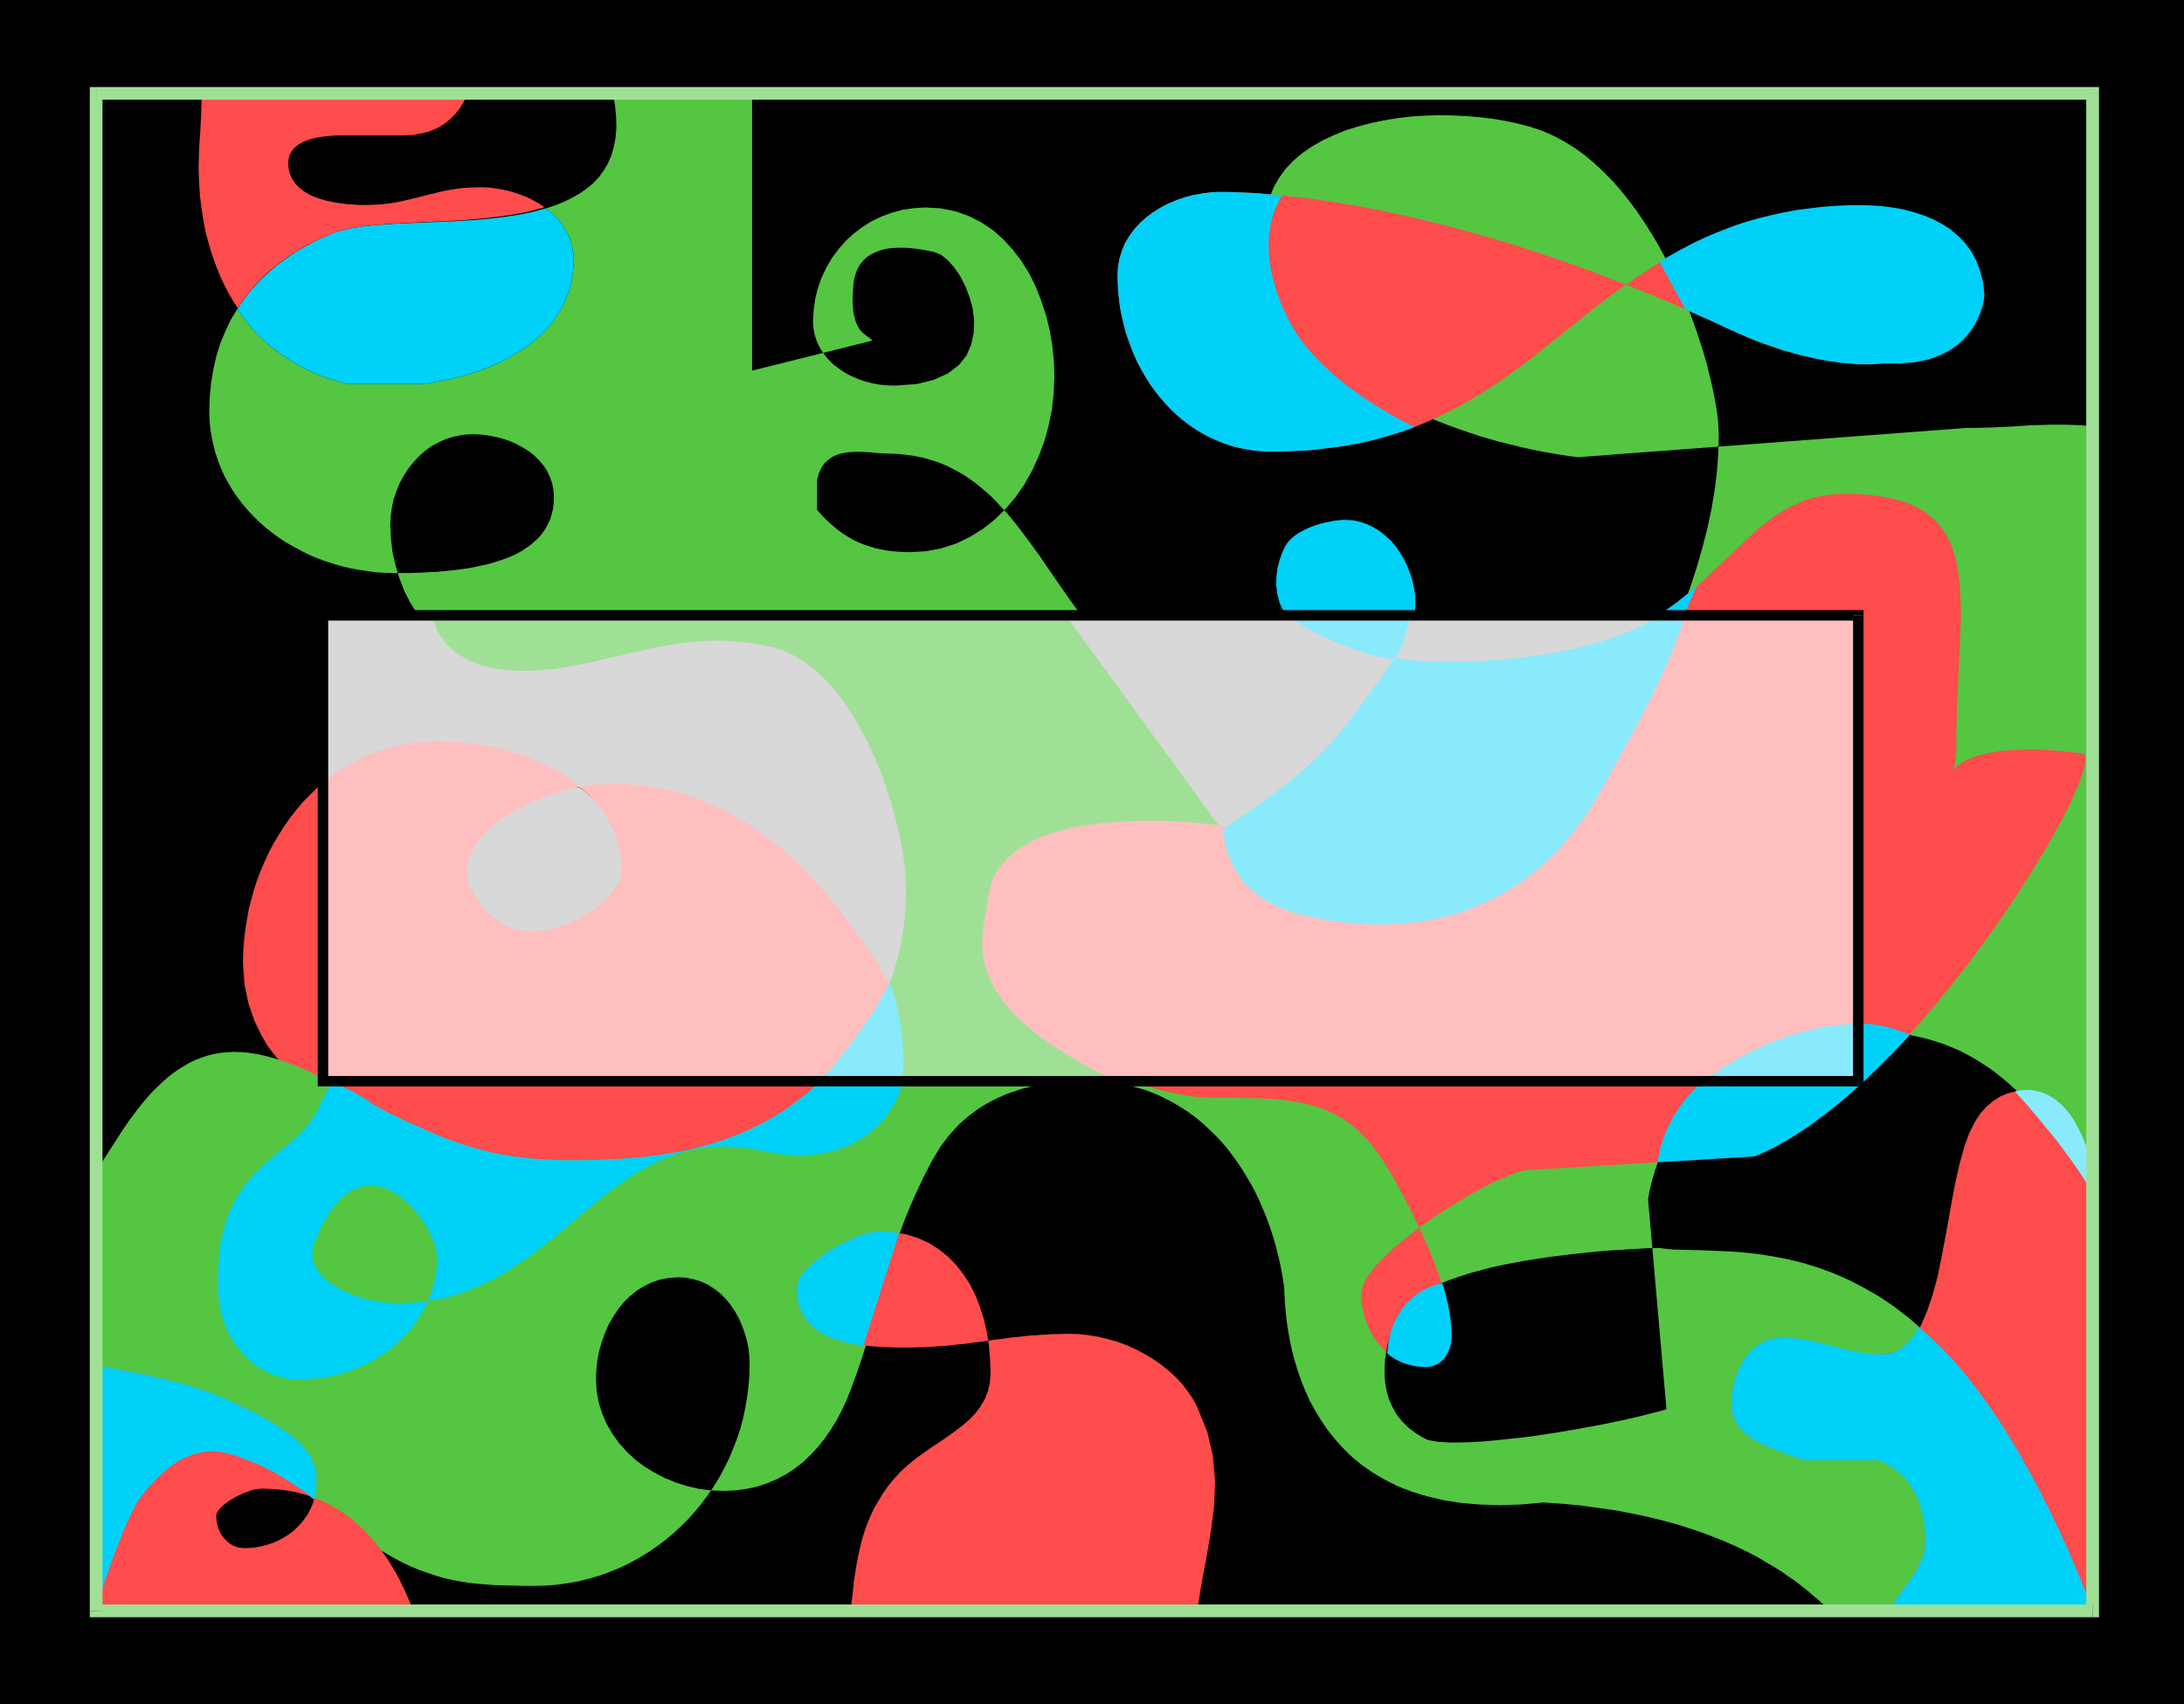 <svg xmlns="http://www.w3.org/2000/svg" fill-rule="evenodd" height="7.499in" preserveAspectRatio="none" stroke-linecap="round" viewBox="0 0 9609 7499" width="9.609in"><style>.pen1{stroke:none}.brush2{fill:#000}.brush4{fill:#00d1f9}.brush5{fill:#ff4c4c}.brush6{fill:#89eafc}.brush7{fill:#d8d8d8}.brush8{fill:#ffbfbf}.brush9{fill:#a0e096}</style><path class="pen1 brush2" d="M0 0h9609v7499H0V0z"/><path class="pen1" style="fill:#54c642" d="M423 411h8784v6678H423V411z"/><path class="pen1 brush2" d="m1226 4663-13-4-13-4-13-3-14-4-13-3-13-3-14-3-13-2-33-5-31-2-31-1-30 2-29 3-28 5-27 7-26 9-26 10-25 12-24 14-23 14-23 16-22 17-22 19-20 19-21 20-20 21-19 22-19 23-18 23-18 24-18 24-17 25-17 25-16 25-16 25-16 25-16 25-16 25-15 25-15 25V411h2274l9 55 5 51 1 47-4 44-8 41-11 37-15 35-19 31-21 29-25 26-28 23-30 21-33 19-34 17-37 15-39 13v1h-6l26 22 24 23 21 26 17 27 15 30 10 31 7 33 2 35-1 31-3 29-4 29-7 28-8 27-10 26-11 25-13 24-14 24-15 22-17 22-19 21-19 19-21 19-22 19-22 17-24 16-25 16-26 15-26 14-27 13-28 12-29 11-29 11-30 10-30 9-31 8-31 8-31 6-31 6-32 6-32 4h-323l-40-10-39-12-37-13-37-15-35-16-33-17-33-19-31-21-30-21-29-23-27-24-26-26-25-26-24-28-22-29-21-30-29 48-24 51-22 53-17 55-13 57-10 60-6 61-2 63 1 39 3 38 6 37 8 37 9 35 12 35 13 34 15 33 18 32 18 31 21 30 22 29 23 27 25 27 26 25 28 25 29 23 30 22 31 20 33 19 33 18 34 17 35 15 36 13 37 12 37 11 38 9 39 7 39 6 39 5 40 2 40 1h58l30-1 30-1 30-2 30-1 30-3 30-3 30-3 29-4 29-4 29-6 28-6 28-6 26-8 26-8 25-9 25-10 23-11 22-12 20-14 20-14 17-15 17-16 15-18 13-19 11-20 10-21 7-23 6-24 3-26 1-27-2-31-6-30-10-28-13-27-16-24-20-23-21-21-25-19-26-16-28-15-30-13-30-10-32-8-33-6-33-4-33-1-39 2-37 7-36 10-34 15-32 17-30 21-27 24-25 27-23 29-20 31-18 33-14 35-12 36-8 37-5 38-2 39 3 59 7 59 13 58 17 56 21 55 26 51 30 49 34 46 38 42 42 38 45 33 48 29 52 22 55 17 57 10 60 4h31l30-1 30-2 29-2 28-3 27-3 27-4 27-4 26-4 25-5 26-5 25-5 24-6 25-5 25-6 24-6 24-5 25-6 25-5 24-6 25-5 26-5 25-5 26-4 27-4 27-4 27-3 28-3 29-2 30-2 30-1h69l36 2 36 2 34 4 33 4 32 6 31 6 29 8 29 9 28 10 26 11 26 13 25 14 23 15 23 16 23 17 21 20 20 20 20 22 19 23 18 25 18 26 17 28 16 29 16 31 15 32 15 34 14 36 14 37 13 40 13 40 12 43 28 105 26 108 20 110 14 112 5 114-5 114-18 114-31 113-2669 331z"/><path class="pen1 brush4" d="m2408 915-29 8-30 8-31 7-31 6-32 5-32 5-33 4-33 4-33 3-33 3-34 2-34 2-33 2-34 1-33 2-33 1-33 2-32 1-32 1-31 2-30 1-30 2-29 2-28 2-27 3-27 3-25 4-24 4-22 5-22 5-20 6-18 7-34 15-33 15-32 17-31 17-30 18-28 18-28 20-27 20-25 22-25 22-23 22-22 24-22 24-20 26-18 25-18 27 21 30 22 29 24 28 25 26 26 26 27 24 29 23 30 21 31 21 33 19 33 17 35 16 37 15 37 13 39 12 40 10h323l32-4 32-6 31-6 31-6 31-8 31-8 30-9 30-10 29-11 29-11 28-12 27-13 26-14 26-15 25-16 24-16 22-17 22-19 21-19 19-19 19-21 17-22 15-22 14-24 13-24 11-25 10-26 8-27 7-28 4-29 3-29 1-31-2-35-7-33-10-31-15-30-17-27-21-26-24-23-26-22h6v-1z"/><path class="pen1 brush2" d="m3838 1499-10-10-14-10-17-13-17-19-14-28-11-41-4-56 4-74 4-25 7-23 9-21 11-18 14-17 16-14 19-12 21-10 23-8 26-6 28-3 31-1 33 1 36 4 38 6 40 8 29 12 29 23 28 31 27 39 23 45 19 49 14 52 6 53-2 53-11 51-21 48-34 42-47 36-61 28-76 19-94 7-34-1-34-3-33-6-32-8-31-11-30-13-29-15-26-18-25-19-22-22-19-23-17-26-13-27-10-29-6-31-2-32 3-50 7-49 12-48 16-45 21-44 24-41 29-39 31-36 35-32 38-29 41-26 44-21 46-17 48-13 49-7 52-3 67 4 64 13 59 21 55 28 51 34 46 41 42 46 38 50 34 55 29 59 24 62 21 64 16 66 11 67 7 68 2 68-3 72-8 71-14 70-19 69-25 67-29 63-34 61-39 56-44 52-48 47-52 41-57 35-60 29-65 21-68 13-72 4-32-1-31-2-29-3-29-5-28-6-27-8-26-9-25-10-24-12-24-14-23-15-23-17-22-19-22-20-21-21-21-24v-133l8-29 11-24 14-20 17-15 18-13 20-9 22-6 22-4 23-2 23-1 24 1 22 1 22 2 20 2 19 1 17 1 45 1 42 4 41 6 39 8 37 11 36 12 35 15 33 17 32 18 30 20 30 22 28 23 28 24 26 26 26 28 26 28 25 30 24 30 24 32 24 32 24 33 24 33 23 34 24 35 24 35 24 35 25 35 25 36 26 35 27 35 27 35 28 35 28 35 28 37 29 40 30 41 30 43 31 45 32 46 32 47 33 48 34 49 34 49 34 49 36 49 35 48 37 48 37 47 37 46 38 45 38 43 39 42 40 39 40 38 40 35 41 32 41 29 42 26 42 23 43 19 43 16 43 11 44 7 44 2 78-4 78-10 77-17 75-24 75-29 73-36 71-40 71-46 69-51 67-55 65-60 63-63 61-67 60-70 56-73 55-76 52-79 50-80 46-82 45-84 41-85 38-86 35-86 32-87 28-86 25-87 22-85 18-85 14-83 10-82 6-80 2-78-1-30-2-32-4-36-6-39-8-42-9-43-11-46-12-48-14-49-16-50-17-52-19-52-20-53-22-53-24-54-25-53-27-53-28-52-30-51-32-50-33-49-35-47-36-45-38-43-39-40-41-38-42-35-44-32-46-28-47-25-48-21-50-17-53-14-55-12-58-10-58-7-60-5-61-3-61-1-62 2-61 4-60 7-59 10-58 12-56 15-55 17-51 21-49 23-46 26-42 29-38 32-34 35-29 39-24 41-19 45-13 48-7 52-1 54 6 59 13 62 21 65 29 69 37 73 46 76 21 30 22 29 25 29 26 28 29 28 30 26 31 26 34 25 34 25 36 24 37 23 39 22 39 22 40 20 41 20 42 19 43 19 43 17 44 17 44 16 44 15 45 15 44 13 45 13 45 11 44 11 44 10 44 9 44 8 42 7 43 7 41 5 1711-129h41l38-1 36-1 34-2 32-1 31-2 31-2 30-2 30-1 31-1 31-1h66l36 1 38 2 41 3V411H3309v1220l529-132z"/><path class="pen1 brush5" d="m7720 5089 67-30 68-36 68-43 69-48 69-53 68-57 69-62 67-65 67-68 66-71 65-73 63-75 62-76 60-76 57-77 56-76 53-76 50-74 47-73 44-70 41-68 37-65 33-60 30-57 25-52 20-47 16-41 11-35 6-29 1-21-5-14-11-6-65-7-60-6-55-3-50-1-46 1-42 3-38 3-34 5-30 6-27 7-24 7-20 8-18 8-15 8-12 8-10 7-8 7-6 7-4 5-3 4-2 3v1l1-1 1-2 2-5 2-7 3-9 2-12 2-16 2-18 2-21v-85l2-60 2-58 2-56 3-56 2-54 3-52 2-51 2-50 2-48v-46l-1-45-2-43-3-41-5-40-6-37-9-36-11-34-13-31-15-30-19-28-21-25-24-23-27-21-31-19-35-17-38-14-42-11-47-9-51-7-55-4-60-1-43 2-41 5-39 8-38 10-35 14-35 16-33 18-32 20-31 22-31 24-30 25-29 27-30 28-30 28-30 29-31 30-31 30-33 31-33 30-35 30-36 29-38 29-39 28-42 27-44 26-47 24-49 23-51 21-55 18-58 17-62 14-65 12-121 18-113 14-104 11-96 8-88 5-81 2-73-1-67-4-60-5-54-8-49-11-42-12-38-14-32-16-28-18-24-19-19-20-17-22-12-23-10-24-8-24-5-26-2-25-2-26v-27l2-26 1-27 3-26 2-27 2-25 1-26 1-24 1-15 4-14 6-12 8-10 9-9 12-8 13-6 14-6 15-4 15-4 17-2 17-2 17-2h17l17-1h17l33 2 31 5 30 8 28 12 27 14 25 17 24 19 21 22 19 24 17 25 15 27 12 28 10 30 7 31 5 31 1 32-2 38-4 36-8 34-10 31-12 31-15 28-16 28-18 27-19 27-20 26-22 27-21 27-23 28-22 28-22 30-22 32-30 42-30 39-30 37-30 35-31 33-31 31-32 29-32 29-34 28-35 27-36 26-37 27-39 27-40 28-42 28-44 29-34 20-35 18-37 14-38 12-38 9-40 7-40 6-41 4-41 3-41 2-41 1-41 1-41 2-41 1-40 2-40 3-38 5-38 6-36 7-36 10-34 13-32 15-31 18-28 21-27 25-25 29-22 33-20 37-17 43-15 47-11 53-9 59-2 37 2 37 6 36 10 35 13 34 16 33 20 32 23 32 25 30 28 30 30 28 33 28 34 26 36 26 37 24 39 23 39 22 41 20 41 20 41 18 42 17 42 15 41 14 42 13 40 12 40 10 39 8 37 7 36 6 35 4 32 2 31 1h102l33 1h31l31 1 29 2 29 1 28 3 27 2 27 4 26 4 25 4 25 6 23 6 24 7 22 8 23 10 21 10 22 11 20 12 21 14 20 15 19 16 19 18 19 19 19 20 18 23 18 23 18 26 17 27 18 29 21 36 21 39 23 42 23 44 23 46 22 47 22 48 22 49 20 50 18 49 17 49 14 48 12 47 9 46 5 43 2 42-2 26-5 25-9 23-13 21-16 18-19 13-22 9-25 3-32-2-30-5-28-8-27-12-26-14-23-17-22-19-20-22-18-23-16-25-13-27-11-28-9-29-7-30-4-31-1-31 2-15 4-17 7-17 10-18 12-19 15-19 16-20 19-20 21-21 22-21 23-21 25-21 27-21 27-21 28-21 29-21 29-21 30-20 30-19 30-19 30-18 30-18 29-17 29-15 28-15 27-14 27-12 25-11 23-10 23-9 20-7 19-5 1015-61zm993-3797-6-55-12-49-16-44-21-39-25-35-28-30-33-26-35-23-38-18-40-16-42-12-44-9-45-7-46-5-46-2-47-1-93 2-89 6-85 9-81 13-77 16-74 19-70 22-68 24-65 27-62 29-60 32-58 32-56 35-55 36-53 37-52 38-52 39-50 39-50 40-50 40-50 40-50 40-51 40-51 39-52 38-54 37-54 35-57 35-58 32-60 31-63 29-65 27-33 12-34 12-35 11-35 10-36 10-37 9-38 8-38 7-40 7-41 5-41 5-42 5-44 3-44 2-45 2h-47l-38-1-37-3-36-6-35-7-34-9-34-12-32-13-31-14-31-17-29-18-29-20-27-21-26-22-25-24-24-26-23-26-22-28-20-28-19-30-18-31-17-31-15-33-14-33-12-34-12-34-9-35-9-36-7-36-5-36-4-37-2-37-1-37 2-39 7-37 11-35 14-33 19-31 21-29 25-27 28-25 30-22 32-20 34-18 36-15 38-13 39-10 40-7 40-5h11l9-1h59l21 1 23 1 25 1 28 1 30 2 32 3 34 3 37 3 35 4 38 4 39 5 40 5 43 7 44 6 46 8 47 8 49 9 51 10 52 11 54 12 56 13 57 14 59 14 60 16 62 17 63 18 65 19 66 20 68 22 69 23 70 24 72 25 73 27 75 29 76 29 77 32 79 32 80 35 81 35 82 38 41 19 40 18 38 17 38 14 36 14 35 12 34 11 33 10 32 9 30 8 29 6 28 6 27 5 26 4 24 3 23 3 22 2 20 2 19 1h49l14-1h12l11-1 9-1 9-1 6-1 5-1h4l2-1h1l76 1 66-5 58-13 50-17 43-22 36-25 30-27 25-29 19-29 15-29 11-27 8-24 5-20 2-16 2-10v-4z"/><path class="pen1 brush2" d="m1377 6596-22-17-23-16-23-15-23-15-23-14-24-13-25-12-25-12-26-10-26-9-28-8-28-7-30-5-31-4-32-2-33-1-56 7-53 21-52 32-49 42-47 49-44 56-40 59-38 60-34 61-30 59-26 56-22 49-18 42-12 32-8 21-3 7h8784V5251l-22-38-22-37-23-36-23-36-23-35-23-34-24-33-24-33-25-32-25-30-26-30-27-29-26-28-28-26-28-26-29-24-30-24-30-22-31-20-32-20-33-18-33-17-35-15-35-14-37-12-37-11-39-9-39-8-41-6-42-4-43-3-44-1-45 1-45 2-44 4-43 5-43 7-42 9-42 10-41 11-40 13-39 14-38 16-38 17-36 19-36 20-34 21-33 23-32 24-31 26-30 27-28 28-27 30-25 31-24 32-22 34-21 34-19 36-18 38-16 38-14 40-12 41-11 43-8 43 81 925-36 10-37 9-37 10-39 9-39 9-40 8-41 9-41 8-41 7-41 8-41 7-41 7-40 6-41 6-39 6-39 5-39 4-37 4-36 4-35 3-34 3-33 2-30 1-30 1h-52l-24-2-21-1-19-3-17-3-14-4-11-5-38-23-33-25-28-28-23-29-18-32-15-33-10-34-7-36-3-36v-36l2-36 6-37 7-35 10-35 12-34 13-33 14-27 20-25 24-24 28-23 32-21 36-19 39-19 42-17 44-15 46-15 48-13 49-13 51-11 51-10 51-9 52-8 51-8 50-6 49-6 48-5 46-5 44-4 41-3 39-2 35-3 32-1 28-2 23-1h19l14-1h12l30 4 33 3 38 1 41 1 44 1 48 2 50 2 54 3 55 5 58 7 60 10 62 12 63 16 65 20 65 24 67 29 66 34 68 39 67 45 67 52 67 59 66 66 66 74 64 83 63 90 62 100 59 110 58 119 55 130 53 141 51 151 47 164H8062l-4-1-6-3-8-6-9-7-11-10-13-11-14-13-17-14-18-16-21-17-23-18-25-19-28-19-30-21-32-20-36-21-37-22-41-21-43-21-47-21-49-20-52-20-55-19-59-19-62-17-65-16-69-15-72-14-76-11-79-11-83-8-87-6-100 9-93 3-88-3-82-7-77-12-71-17-67-20-62-24-56-28-53-31-48-33-44-36-40-39-36-40-33-41-29-43-26-43-24-44-20-45-18-44-15-44-13-43-11-42-9-41-7-39-6-37-4-35-3-32-3-29-1-26-1-23-1-18-7-45-8-45-10-44-11-44-12-43-14-42-15-42-17-41-17-40-19-39-21-38-22-37-23-36-24-34-25-34-27-32-28-30-30-29-30-28-32-26-33-24-34-22-36-21-37-19-37-17-39-15-41-12-41-11-43-8-43-6-45-4-46-1h-28l-28 1-27 2-27 2-26 2-27 3-25 4-26 5-25 5-24 6-25 6-23 8-24 8-23 8-22 10-22 10-22 11-21 12-20 12-20 13-20 15-19 15-19 16-18 16-17 18-17 18-17 20-15 20-16 21-14 23-14 23-14 24-35 68-31 66-28 63-25 61-22 60-20 59-18 58-18 59-17 58-16 59-17 60-18 61-19 63-21 66-23 68-26 71-19 48-21 45-23 44-26 42-27 39-29 37-32 34-33 32-36 28-38 25-41 22-42 18-45 15-47 10-50 7-52 2-54-2-54-7-52-12-50-16-49-20-46-24-44-27-41-31-37-35-33-37-29-41-25-43-20-46-15-48-9-51-3-52 2-41 4-41 8-41 11-39 14-39 16-37 20-35 22-33 24-31 28-27 29-24 33-21 34-16 37-13 39-7 41-3 36 2 33 7 32 10 30 14 28 18 26 20 24 24 21 26 19 28 17 30 14 32 12 33 10 34 7 35 4 35 1 36-1 49-4 48-6 47-8 47-10 47-12 45-15 45-17 44-18 43-21 42-22 41-24 39-26 38-28 38-29 35-31 34-33 33-34 31-36 30-37 27-38 26-40 24-40 22-42 20-44 18-44 16-45 13-47 12-47 8-48 7-49 4-50 1h-46l-43-1-42-1-41-1-40-3-38-3-38-4-37-6-37-7-36-8-37-11-36-12-37-13-38-16-38-18-39-21-26-15-25-15-25-16-23-16-24-16-22-16-22-17-22-17-21-16-21-17-20-17-21-16-20-16-20-17-20-15-20-16z"/><path class="pen1 brush5" d="m3743 7089 4-42 5-41 4-41 6-39 6-38 7-38 8-36 9-37 11-35 12-35 14-34 16-34 19-33 20-33 23-33 26-32 30-32 33-30 34-28 35-25 35-25 36-23 34-24 34-24 31-24 29-25 27-28 22-29 19-32 14-35 9-39 3-43-2-61-5-60-9-58-13-56-17-54-20-52-24-48-29-45-32-41-36-37-40-32-44-28-49-22-52-16-57-10-61-3-22 2-24 4-27 8-28 10-30 13-30 15-31 16-29 18-29 19-26 20-24 21-21 21-18 21-13 21-8 20-3 20 3 41 8 37 13 33 18 28 22 25 25 21 30 18 32 15 36 13 37 10 40 7 42 6 43 4 44 2 44 2h71l26-1h24l25-2 23-1 23-2 23-1 22-2 22-3 21-2 22-2 21-3 20-3 21-2 21-3 20-3 20-3 21-3 21-2 20-3 21-3 22-2 21-2 22-3 22-2 23-1 23-2 23-1 25-2h24l26-1h26l42 1 42 5 42 7 42 10 42 12 40 15 40 18 38 20 37 22 35 24 34 27 30 28 29 30 25 33 23 33 19 36 45 111 25 109 9 108-4 108-14 110-19 112-22 117-20 123H3743zM423 6008l28 5 26 5 27 5 25 5 25 5 25 5 24 4 24 5 23 5 23 5 22 5 22 5 22 6 22 5 22 6 21 6 21 6 21 6 21 7 22 7 21 8 21 7 21 9 22 8 21 9 22 10 22 10 22 11 23 11 23 12 23 12 24 13 23 13 23 13 22 14 22 14 20 14 20 15 19 15 17 17 16 17 14 18 13 19 10 20 9 22 6 23 4 24 1 26-1 20-1 19-3 19-5 18-8 24-10 22-11 22-14 20-15 19-17 18-18 17-20 15-21 13-22 12-24 11-24 8-25 7-26 5-26 3-27 1-27-3-24-9-21-14-18-18-15-21-10-24-7-26-2-27 1-8 5-10 6-9 9-10 11-10 12-10 14-10 15-9 16-9 17-8 17-8 17-6 16-6 17-4 15-2 15-1 31 1 31 2 29 3 29 4 29 6 27 7 27 8 26 9 26 11 25 11 24 13 23 13 23 15 22 16 22 16 21 18 20 18 20 19 19 21 18 21 18 21 17 23 16 23 16 24 15 25 15 25 14 26 13 27 13 27 12 28 12 28 11 29H423V6008zm7891 1081 21-39 24-37 26-36 26-36 23-36 19-38 13-41 5-43-1-30-2-28-3-29-5-27-7-26-8-26-9-25-12-23-13-23-15-21-16-20-19-19-20-17-22-16-25-14-26-13h-332l-27-10-27-9-28-10-27-10-27-11-27-11-25-12-24-13-22-14-21-16-18-17-15-18-13-21-9-22-6-25-2-27 1-27 3-26 4-27 6-26 8-25 9-24 12-23 13-22 14-20 17-18 18-16 20-13 21-11 24-8 24-5 27-2 32 1 30 2 28 4 28 5 27 6 26 6 25 7 25 7 26 7 25 7 26 6 27 6 27 4 29 3 30 2h31l53-10 46-26 39-40 33-52 27-63 24-71 21-77 17-82 16-85 16-87 15-85 16-83 18-79 20-72 23-64 28-54 22-32 26-29 29-24 31-20 34-14 34-8 36-3 37 4 37 12 37 19 36 28 35 36 33 45 32 56 29 65 26 76v1948h-893zM2396 912l-15-10-16-10-16-9-17-9-17-8-18-7-18-6-18-6-19-6-18-4-19-4-20-3-19-3-19-2-20-1h-19l-36 1-33 2-32 4-31 5-30 6-29 7-29 7-28 7-28 7-29 7-29 7-29 6-31 5-32 4-34 2-35 1h-29l-30-2-30-2-30-4-30-5-28-6-28-8-26-9-24-11-22-14-19-15-17-17-13-19-11-22-6-24-2-27 2-18 4-16 7-14 9-13 12-11 13-10 15-9 17-7 17-6 19-5 20-4 19-3 21-2 20-2 20-1h289l23-1 22-1 22-4 21-4 20-5 19-7 19-8 18-9 17-11 16-12 15-13 14-14 14-16 12-16 12-19 10-19-1159-9-2 82-4 71-5 71-2 82 1 43 2 43 3 42 5 42 6 41 7 41 8 41 11 39 11 39 13 39 14 37 15 37 17 36 18 35 20 34 21 33 18-27 18-25 20-25 21-24 22-24 23-22 25-22 25-21 27-20 27-19 29-18 29-18 31-17 32-16 33-15 34-15 18-7 20-6 21-5 23-5 24-4 24-4 26-3 27-3 28-2 28-3 30-2 30-1 30-2 31-1 32-2 32-1 33-2 32-1 33-2 33-2 33-2 33-3 33-3 33-3 33-4 32-4 32-5 32-5 31-6 30-7 30-8 29-8zM1069 4240l1-47 3-46 5-46 7-46 8-46 11-45 12-44 14-43 16-43 18-42 19-41 21-40 23-38 24-38 25-36 28-35 28-34 31-31 31-31 33-28 35-27 36-25 37-23 38-20 40-19 41-17 42-14 43-11 44-10 46-6 46-5 48-1 36 1 37 1 36 4 37 4 36 5 37 7 36 8 36 9 35 10 35 11 34 13 34 14 33 14 32 16 31 17 30 18 29 20 27 20 27 21 25 23 23 23 22 25 20 26 19 26 17 28 14 29 13 29 11 31 8 32 6 33 4 33 1 35-1 15-4 15-7 16-9 16-11 16-13 17-15 16-17 17-19 16-20 15-22 15-23 14-24 13-25 12-25 11-27 9-27 8-27 6-28 5-28 2h-28l-27-2-28-4-27-7-26-10-26-12-25-16-24-19-23-22-21-25-20-29-19-33-10-23-7-24-3-23v-23l3-22 6-23 9-22 11-22 14-21 17-21 18-20 21-20 22-20 24-18 26-18 27-18 28-16 29-16 30-15 31-15 31-13 32-12 32-12 33-10 32-9 32-8 31-7 32-6 30-5 30-3 28-2 28-1 54 1 53 4 51 6 50 8 48 11 47 13 45 15 44 17 42 19 42 21 40 23 39 24 38 26 37 28 36 30 35 31 34 32 33 34 33 36 32 36 31 38 30 38 30 40 30 41 29 42 28 42 28 44 28 44 27 45 28 45 27 46 27 46-6 16-7 15-8 14-8 14-9 14-10 13-10 14-10 13-11 13-11 13-12 13-11 14-12 13-12 14-11 15-12 15-30 40-31 38-32 35-32 34-32 32-33 31-34 28-35 27-34 25-36 24-36 22-37 20-37 19-38 18-38 16-39 15-39 14-40 12-40 11-42 11-41 9-42 8-43 7-43 6-44 5-44 4-45 4-45 2-46 2-47 2-47 1h-77l-30-1-28-1-28-1-28-2-27-2-26-3-25-3-26-3-24-4-25-4-24-4-24-5-23-6-23-6-24-6-23-7-23-7-23-7-23-8-23-8-23-9-24-9-23-10-24-10-24-11-25-11-25-11-26-12-25-12-27-13-27-13-30-15-30-16-30-15-30-16-29-16-30-17-29-16-30-15-30-16-30-15-30-15-30-14-31-13-31-13-31-11-32-11-7-7-18-22-25-34-28-48-29-61-25-72-18-84-7-95z"/><path class="pen1 brush4" d="m1419 4839-15 34-17 30-18 28-20 26-21 23-22 22-23 21-24 20-24 19-24 20-25 21-24 21-24 23-24 24-23 27-22 29-33 52-25 52-19 51-14 52-10 53-5 56-3 59-1 64 2 39 5 38 8 37 11 37 14 35 17 33 20 32 23 29 24 27 28 24 29 22 32 18 33 14 36 11 37 7 39 2 59-3 58-7 57-13 55-17 52-22 50-26 48-31 43-34 40-37 36-42 31-44 27-47 21-50 16-53 10-55 3-57-4-33-11-37-18-40-23-41-29-41-33-37-37-33-40-27-42-19-44-9-45 3-45 16-45 31-43 48-42 67-39 87-8 30-1 28 5 27 11 25 15 24 21 22 24 20 27 18 31 17 32 14 34 13 35 10 36 8 36 6 35 4 34 1 66-2 64-7 61-11 58-15 55-19 54-22 51-24 50-27 48-30 47-31 45-33 44-34 44-34 43-36 42-35 42-36 42-35 42-34 43-33 43-31 44-30 44-27 46-25 47-22 49-19 50-16 52-11 55-8 56-3 60 2 61 7 65 12 44 9 43 6 42 3h41l39-2 38-5 37-7 36-10 33-12 32-14 31-16 29-19 26-20 25-22 23-24 21-26 19-28 16-29 15-30 11-32 10-33 7-34 4-35 2-37-1-37-4-38-7-39-10-39-13-41-16-40-19-42-22-41 26 29-6 16-7 15-8 14-8 14-9 14-10 13-10 14-10 13-11 13-11 13-12 13-11 14-12 13-12 14-11 15-12 15-30 40-31 38-32 35-32 34-32 32-33 31-34 28-35 27-34 25-36 24-36 22-37 20-37 19-38 18-38 16-39 15-39 14-40 12-40 11-42 11-41 9-42 8-43 7-43 6-44 5-44 4-45 4-45 2-46 2-47 2-47 1h-77l-30-1-28-1-28-1-28-2-27-2-26-3-25-3-26-3-24-4-25-4-24-4-24-5-23-6-23-6-24-6-23-7-23-7-23-7-23-8-23-8-23-9-24-9-23-10-24-10-24-11-25-11-25-11-26-12-25-12-27-13-27-13-16-8-14-8-15-8-13-8-14-9-13-9-14-8-14-9-14-9-14-8-16-9-16-8-17-8-19-8-20-8-21-8-40 75zM423 6008l28 5 26 5 27 5 25 5 25 5 25 5 24 4 24 5 23 5 23 5 22 5 22 5 22 6 22 5 22 6 21 6 21 6 21 6 21 7 22 7 21 8 21 7 21 9 22 8 21 9 22 10 22 10 22 11 23 11 23 12 23 12 24 13 23 13 23 13 22 14 22 14 20 14 20 15 19 15 17 17 16 17 14 18 13 19 10 20 9 22 6 23 4 24 1 26-1 20-1 19-3 19-5 18-2-1-5-4-9-7-11-8-14-10-16-11-19-12-19-13-22-14-22-14-23-13-24-14-23-12-24-12-23-10-22-9-19-7-21-8-22-9-24-7-25-7-27-4-28-3-30 1-31 5-33 9-34 14-35 19-36 26-38 33-39 40-40 49-15 22-17 29-16 33-17 36-17 40-16 41-17 42-15 42-14 40-14 38-12 36-10 31-8 25-7 20-4 13-1 4V6008zm3533-582-11-1-10-2-11-1-11-1-11-1h-11l-11-1h-12l-22 2-24 4-27 8-28 10-30 13-30 15-31 16-29 18-29 19-26 20-24 21-21 21-18 21-13 21-8 20-3 20 2 31 4 28 7 26 10 24 12 21 15 20 17 17 19 16 20 14 23 12 24 10 26 10 27 8 28 6 30 6 30 4 157-495z"/><path class="pen1 brush6" d="m8865 4803 26-5 26-2 26 2 26 5 24 8 25 12 24 15 23 19 22 22 21 26 20 30 18 34 18 37 16 41 14 45 13 49v112l-21-37-23-37-26-39-27-38-28-38-28-38-29-36-28-34-26-32-25-29-22-26-20-23-16-18-13-14-7-8-3-3z"/><path class="pen1 brush4" d="m6346 5647 9 30 8 30 7 30 6 30 5 30 3 28 2 28 1 25-2 26-5 25-9 23-13 21-16 18-19 13-22 9-25 3h-13l-12-1-12-1-12-2-12-2-11-3-11-3-11-3-11-4-11-5-10-5-10-5-9-6-10-6-9-7-9-7 6-50 10-44 14-39 17-34 19-29 20-25 22-21 21-18 22-14 21-11 19-9 17-6 14-5 11-2 8-2h2zm1121-3069-28 24-29 23-29 24-31 22-32 22-34 21-34 21-37 19-38 19-39 18-42 16-43 15-46 14-47 12-50 11-52 9-26 4-26 4-25 3-26 4-24 3-25 3-24 3-24 3-23 2-23 3-23 2-22 2-22 2-22 2-21 1-21 2-21 1-21 1-20 1-20 1-19 1h-19l-19 1h-90l-17-1h-17l-17-1-16-1-113-10-98-16-84-23-70-27-58-31-47-34-36-38-27-39-19-40-11-41-5-40 1-39 5-38 9-34 11-32 13-27 9-14 10-13 13-12 14-11 16-11 17-9 18-9 19-8 19-7 20-6 20-5 20-4 19-4 19-2 18-2h17l33 2 31 7 30 10 28 14 27 17 25 20 24 22 21 25 19 28 17 28 15 30 12 32 10 32 7 32 5 33 1 32-1 31-3 29-5 28-7 27-8 25-10 25-11 23-13 23-10 17-10 16-11 16-12 16-12 16-12 15-12 16-13 16-13 16-13 17-14 16-13 17-13 18-14 18-13 18-13 19-30 42-31 40-32 38-32 36-34 34-34 33-35 32-36 30-37 30-38 29-38 29-40 28-41 28-42 29-43 29-44 29 3 4 9 10 13 16 18 20 21 25 25 28 27 29 29 31 30 31 31 31 31 29 30 27 29 23 28 20 24 14 22 8 10 3 11 3 12 3 13 4 13 4 14 4 15 4 15 5 16 4 17 4 18 4 18 4 19 3 19 3 20 3 21 2 21 2 22 1h22l23-1 24-1 24-2 25-4 25-4 25-6 27-6 26-8 28-10 27-11 28-12 29-14 29-15 58-33 55-33 54-34 52-34 50-34 47-34 45-34 43-34 40-34 37-33 35-33 32-32 29-32 26-31 23-29 19-29 20-34 25-46 28-54 31-63 34-68 34-72 35-73 35-74 33-73 32-68 29-63 25-56 21-47 16-35 10-23 4-8zm726 1927h-21l-23 2-23 2-25 3-27 5-28 6-31 7-32 9-35 10-37 12-40 15-42 15-46 19-49 20-52 22-56 25-54 28-48 31-43 33-37 35-31 36-27 37-23 36-19 35-15 34-12 31-9 28-6 25-5 20-2 16-2 10v3l427-26 21-9 21-9 21-10 21-10 21-12 21-12 22-12 21-13 22-14 21-14 22-15 22-15 21-16 22-16 22-17 22-17 21-17 22-18 22-19 21-19 22-19 21-19 22-20 21-21 21-20 21-21 21-21 21-21 21-22 21-22 21-22 20-22-1-1-3-1-6-3-7-3-9-4-11-4-12-4-14-5-15-5-16-4-17-4-19-4-18-3-20-3-20-1-21-1zM5672 1413l30 52 36 50 39 46 43 45 45 41 46 38 46 35 46 32 44 29 41 25 37 22 33 18 28 14 20 11 13 6 5 2-33 12-34 12-35 11-35 10-36 10-37 9-38 8-38 7-40 7-41 5-41 5-42 5-44 3-44 2-45 2h-47l-38-1-37-3-36-6-35-7-34-9-34-12-32-13-31-14-31-17-29-18-29-20-27-21-26-22-25-24-24-26-23-26-22-28-20-28-19-30-18-31-17-31-15-33-14-33-12-34-12-34-9-35-9-36-7-36-5-36-4-37-2-37-1-37 2-39 7-37 11-35 14-33 19-31 21-29 25-27 28-25 30-22 32-20 34-18 36-15 38-13 39-10 40-7 40-5h11l9-1h59l21 1 23 1 25 1 28 1 30 2 32 3 34 3 37 3-2 2-4 7-7 11-8 16-9 20-9 24-9 29-6 33-5 37-2 41 2 46 6 49 12 54 17 57 23 62 31 65zm1743-52 19 9 19 8 20 9 19 9 20 8 19 9 20 9 19 9 41 19 40 18 39 17 37 15 37 14 36 12 34 12 34 10 32 9 31 8 30 7 29 7 28 5 26 5 25 3 24 4 22 2 22 2 20 2 18 1h72l10-1 8-1h7l6-1 4-1h3l76 1 66-6 58-12 50-18 43-22 36-25 30-28 25-30 19-29 15-29 11-27 8-25 5-21 2-16 2-10v-4l-6-55-13-50-17-46-22-41-27-36-31-32-34-29-38-24-40-21-42-17-44-14-46-12-46-8-47-6-47-3-47-1h-36l-35 1-34 2-34 2-33 3-33 4-32 4-32 4-31 5-31 6-30 6-30 7-29 7-28 7-28 8-28 8-27 9-27 9-26 10-25 10-26 10-24 10-25 11-23 11-24 11-23 12-22 12-22 11-22 13-21 12-21 12-20 13 113 208zm1792 5728h-893l21-39 24-37 26-36 26-36 23-36 19-38 13-41 5-43-1-30-2-28-3-29-5-27-7-26-8-26-9-25-12-23-13-23-15-21-16-20-19-19-20-17-22-16-25-14-26-13h-332l-27-10-27-9-28-10-27-10-27-11-27-11-25-12-24-13-22-14-21-16-18-17-15-18-13-21-9-22-6-25-2-27 1-27 3-26 4-27 6-26 8-25 9-24 12-23 13-22 14-20 17-18 18-16 20-13 21-11 24-8 24-5 27-2 32 1 30 2 28 4 28 4 27 6 26 6 25 7 25 6 26 7 25 7 26 6 27 6 27 4 29 4 30 2 31 1 13-1 13-1 12-3 12-4 11-5 11-6 11-7 10-7 10-9 9-9 9-10 9-10 8-11 9-12 7-12 8-12 42 36 42 39 40 42 40 43 39 46 37 47 37 49 35 50 35 50 33 52 32 52 31 52 29 52 29 52 27 51 25 50 25 49 23 48 22 47 20 44 19 42 17 40 16 38 14 34 13 32 11 28 9 24 8 21 6 16 4 12 3 7 1 3z"/><path class="pen1 brush7" d="m1935 2706 18 22 18 22 17 21 18 21 18 19 19 18 19 18 20 15 21 15 21 13 23 11 24 9 25 8 27 5 29 4 30 1h31l29-2 29-2 27-3 26-4 26-5 24-5 24-5 23-7 23-6 22-7 22-7 21-8 21-8 21-8 21-8 20-7 21-8 21-8 21-8 22-7 22-7 23-6 23-7 24-5 24-5 26-5 26-4 27-3 29-2 29-2h31l38 1 38 2 37 3 36 5 36 6 35 7 35 9 34 10 33 12 32 13 32 14 31 16 30 17 30 18 28 20 28 21 27 22 26 24 26 25 24 27 24 28 22 29 22 31 21 31 20 34 19 34 18 36 16 38 16 39 15 40 14 41 13 43 28 96 24 85 19 80 13 82 5 89-4 103-13 123-25 149-53 118-3-3-6-8-10-11-13-16-17-18-20-23-23-24-26-28-29-30-31-32-34-35-36-35-38-37-40-38-43-39-44-40-45-40-48-39-48-40-50-39-51-38-52-37-52-36-53-34-54-33-54-30-54-28-55-25-54-22-54-19-54-16-53-12-36-6-36-3-37-1-36 1-36 4-35 5-35 7-34 9-34 11-33 12-32 14-30 15-30 17-28 18-27 19-25 20-23 21-21 22-20 23-17 24-16 24-13 25-10 25-8 25-5 26-2 25v26l4 26 7 26 10 25 14 25 17 25 32 38 31 34 32 28 31 25 31 19 31 16 31 12 30 8 29 5 29 2 28-1 28-5 27-6 26-9 25-12 25-13 23-15 23-16 21-18 20-18 19-20 18-20 16-21 15-21 14-21 12-20 10-21 9-19 7-19 6-18 3-16 2-15 1-35-2-35-4-33-8-32-9-31-12-30-14-28-16-28-19-26-20-25-22-24-24-23-25-22-27-21-29-20-29-18-31-17-32-17-33-15-34-14-34-12-36-12-36-11-36-9-37-9-37-7-37-6-37-5-37-4-37-3-37-1-36-1-34 1-34 2-33 4-32 6-33 7-31 8-31 10-31 11-29 12-30 13-28 14-28 15-27 17-27 17-26 17-25 19v-746h496z"/><path class="pen1 brush8" d="M1436 4741V3431l25-19 26-18 27-17 28-16 28-15 30-14 29-13 31-11 31-11 32-9 32-8 33-6 33-5 34-4 34-2 34-1 36 1 37 1 36 3 36 4 37 5 36 7 36 7 35 8 35 10 35 11 34 12 33 13 33 14 31 15 31 16 29 18 29 18 27 20 26 21 25 22 23 22 21 24 20 25 18 27 17 27 14 28 13 29 10 31 8 31 6 33 4 33 1 35-1 15-4 15-7 16-8 16-11 17-13 17-15 17-17 17-18 16-20 17-21 15-23 15-23 13-25 13-25 12-26 10-27 8-27 7-27 5-28 3-27 1-27-1-28-4-26-6-26-9-26-13-24-15-24-18-23-22-21-25-20-29-19-33-10-23-8-24-4-22-1-23 2-23 4-22 7-21 10-22 12-20 14-21 16-20 17-19 20-19 21-18 23-17 24-17 25-16 27-15 27-14 28-14 29-13 29-11 30-11 30-10 30-9 30-8 30-6 30-6 30-4 28-3 29-2 27-1 55 1 53 4 52 6 51 8 49 10 49 13 47 15 47 16 45 19 44 21 44 22 42 24 41 26 41 27 39 29 39 31 37 32 37 33 36 35 35 36 34 37 34 38 33 40 32 40 31 42 31 42 30 43 30 44 29 44 28 45 28 46 27 46-2 2-5 7-7 11-11 14-14 18-16 21-18 24-20 26-22 28-24 30-26 31-27 32-28 33-29 34-30 34-31 33-2188-1z"/><path class="pen1 brush9" d="M1902 2706h2841l659 926-2 1-6 2-9 4-12 5-14 6-17 7-18 7-20 8-22 8-21 8-23 8-22 8-21 7-21 7-20 5-18 5-20 3h-58l-35-2-39-1-43-1-45 1-46 3-48 5-48 9-48 14-47 18-45 23-44 30-40 36-37 44-31 47-25 45-19 42-14 40-9 38-4 35-1 33 2 31 5 29 7 27 9 24 9 23 10 20 10 18 8 16 8 14 9 15 15 18 19 22 24 24 26 26 31 27 32 28 35 28 36 28 37 27 37 25 38 23 36 21 36 17 34 13 31 8H3886l-33-274 15-31 16-33 15-37 15-38 15-42 13-44 12-46 11-48 8-51 7-53 4-54 2-57-1-59-5-61-8-62-12-64-17-72-19-71-22-71-25-70-28-68-30-66-33-63-35-60-38-57-40-52-42-47-44-41-47-36-48-30-51-23-52-15-26-5-26-5-26-4-24-4-25-3-24-2-23-2-23-1h-23l-23-1-22 1-23 1-22 1-22 2-23 2-22 3-23 3-22 3-23 4-23 4-24 4-24 5-24 5-25 6-25 5-26 6-27 6-27 7-28 6-29 7-30 7-30 7-61 13-57 10-53 7-51 5-47 3h-43l-41-2-38-4-35-5-32-7-30-8-27-10-24-11-23-12-20-12-18-13-16-14-15-14-12-14-11-14-10-13-8-14-7-13-5-12-5-11-4-11-2-9-2-8-2-6v-5l-1-3v-1z"/><path class="pen1 brush6" d="m3620 4743 2-2 6-7 10-11 12-14 16-18 17-22 20-24 22-27 22-30 24-32 24-35 25-36 24-37 23-39 23-40 21-41 5 5 10 23 12 40 13 53 12 64 8 72 4 77-3 80h-217l-27 1h-108z"/><path class="pen1 brush7" d="m4691 2710 981-4 35 28 37 24 39 23 39 19 39 18 39 15 38 13 37 11 34 9 32 8 28 6 24 5 20 3 15 2 10 2h3l-32 55-33 52-33 50-33 47-33 45-34 43-33 40-33 38-33 36-32 34-32 32-32 30-31 28-30 26-29 24-29 22-27 21-26 19-26 17-23 16-23 14-21 13-19 11-18 10-16 8-15 7-12 6-10 5-8 4-6 2-4 2h-1l-683-939z"/><path class="pen1 brush8" d="m4878 4742-63-32-58-32-54-31-49-31-45-30-41-30-37-30-33-29-30-28-26-29-23-27-20-28-18-26-14-27-13-25-10-26-8-24-6-24-4-24-3-23-1-23v-21l1-22 1-20 3-20 2-20 3-18 4-18 3-18 3-17 2-16 2-15 7-43 13-40 17-36 23-32 26-30 30-26 34-24 37-21 39-19 42-16 44-13 46-12 47-10 48-7 48-7 49-4 49-3 48-2 47-1h46l44 1 43 2 40 2 38 3 34 3 31 3 27 2 23 3 19 2 14 2 8 2h3l18 37 14 28 10 22 9 17 8 14 9 12 11 13 16 16 11 10 14 12 17 13 20 16 24 16 26 17 30 18 32 18 35 19 39 18 41 17 43 16 47 16 49 13 52 12 54 10 28 3 28 1h29l28-3 29-5 29-6 29-8 30-9 29-11 29-12 30-13 29-14 29-15 28-16 29-17 28-18 28-17 28-19 27-18 26-19 27-19 25-19 25-18 24-19 24-18 23-18 22-17 21-16 21-16 19-15 19-13 17-13 35-32 39-44 40-56 42-65 42-72 42-77 42-79 41-80 38-79 35-75 32-69 28-61 22-52 17-39 11-25 4-9 802 1v2035H4878z"/><path class="pen1 brush6" d="m7279 2706-21 10-25 10-29 12-33 13-36 13-38 14-40 13-40 14-42 13-41 13-40 11-39 11-38 9-34 8-31 6-28 4-52 6-50 4-47 4-44 2-42 2-40 1h-107l-32-1-31-1-30-2-29-1-28-2-27-1-27-1-10 15-9 15-9 14-9 13-9 14-10 13-9 13-10 13-10 14-11 14-11 16-12 16-12 17-14 18-14 20-16 21-31 42-31 39-32 37-33 36-32 34-34 32-34 31-35 30-36 29-37 29-37 28-39 28-40 29-42 28-42 29-44 29v14l1 16 3 21 4 25 8 28 11 31 15 33 20 33 25 34 32 32 38 31 46 29 53 25 62 22 72 16 12 2 16 3 19 4 22 4 25 4 29 4 31 3 33 3 36 3 38 2h40l42-1 44-2 44-4 47-6 47-8 48-11 49-12 49-16 50-19 50-22 50-25 50-29 49-32 49-37 48-40 47-45 46-50 45-55 43-59 42-65 40-70 13-23 16-29 19-35 22-40 25-44 26-48 27-51 28-53 28-55 27-56 27-56 25-56 23-55 21-54 18-51 14-49-134 1z"/><path class="pen1 brush7" d="M7311 2706H6196l-5 18-7 24-8 28-10 29-9 29-8 25-8 20-5 12 1 2 6 2 9 3 14 2 17 2 21 3 24 2 27 1 30 2 32 1 35 1h38l39-1 42-1 43-1 45-3 45-3 47-5 48-5 49-6 49-7 49-9 50-10 49-11 49-12 48-14 48-16 47-17 46-18 44-21 43-22 41-24z"/><path class="pen1 brush6" d="M8188 4504v238h-672l18-13 19-12 18-13 19-12 19-11 19-12 19-11 20-11 19-10 20-10 20-10 20-10 21-9 20-8 21-9 21-8 21-7 21-8 21-6 22-7 22-6 22-5 22-5 22-5 23-4 23-4 22-3 24-3 23-2 23-2 24-1 24-1zM5659 2706h548l-2 7-4 18-7 26-9 31-10 33-12 31-13 26-13 17-7 3h-12l-17-2-21-3-25-6-29-7-31-10-34-11-36-13-37-15-39-17-39-18-39-20-38-22-38-23-36-25z"/><path class="pen1 brush9" fill-rule="nonzero" d="m9235 411-28-28H423v56h8784l-28-28h56v-28h-28z"/><path class="pen1 brush9" fill-rule="nonzero" d="m9207 7117 28-28V411h-56v6678l28-28v56h28v-28z"/><path class="pen1 brush9" fill-rule="nonzero" d="m395 7089 28 28h8784v-56H423l28 28h-56v28h28z"/><path class="pen1 brush9" fill-rule="nonzero" d="m423 383-28 28v6678h56V411l-28 28v-56h-28v28z"/><path class="pen1 brush2" fill-rule="nonzero" d="m8199 2708-23-23H1421v46h6755l-23-23h46v-23h-23z"/><path class="pen1 brush2" fill-rule="nonzero" d="m8176 4781 23-23V2708h-46v2050l23-23v46h23v-23z"/><path class="pen1 brush2" fill-rule="nonzero" d="m1398 4758 23 23h6755v-46H1421l23 23h-46v23h23z"/><path class="pen1 brush2" fill-rule="nonzero" d="m1421 2685-23 23v2050h46V2708l-23 23v-46h-23v23z"/></svg>
